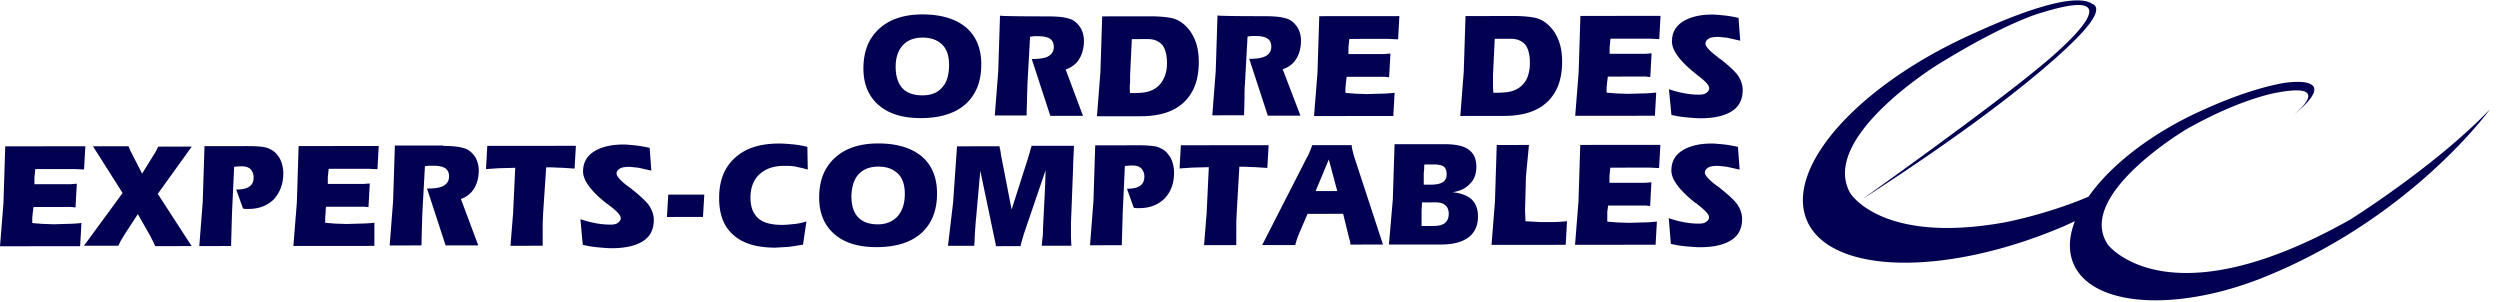 <svg xmlns="http://www.w3.org/2000/svg" width="232" height="28" fill="#020051" xmlns:v="https://vecta.io/nano"><path d="M218.086 20.384c-16.969 9.56-22.468 2.328-22.468 2.328-3.103-4.574 7.292-10.725 7.292-10.725 5.197-2.938 8.502-3.411 8.502-3.411 4.762-.865 2.162 1.484 1.414 2.111 4.883-3.994-.98-2.972-.98-2.972-2.715.511-5.589 1.609-8.463 2.981-4.33 2.116-7.717 4.897-9.57 7.558-3.975 1.686-7.832 2.393-7.832 2.393-11.412 2.044-14.278-2.725-14.278-2.725-2.905-5.122 8.08-11.899 8.08-11.899 6.654-4.113 9.724-4.859 9.724-4.859 10.036-3.099-.321 5.125-.321 5.125-4.766 3.955-16.343 12.18-16.343 12.18 16.538-10.655 20.636-15.744 20.636-15.744.945-1.096 1.182-1.761.986-2.113-.039-.117-.157-.195-.275-.234-1.73-1.25-7.752 1.22-10.823 2.631-10.786 4.743-17.799 12.494-15.681 17.46 2.158 5.005 12.82 5.23 23.842.526l1.023-.47c-.671 1.722-.633 3.326.231 4.616 2.277 3.401 9.634 3.629 17.153.65 13.856-5.528 21.147-15.666 21.147-15.666-5.043 5.285-12.996 10.26-12.996 10.26zM83.787 4.195c.433-.47 1.063-.705 1.811-.706.826-.001 1.416.233 1.848.663s.628 1.056.627 1.877c-.001.9-.199 1.604-.632 2.074-.433.509-1.024.744-1.85.745s-1.455-.233-1.848-.663-.628-1.095-.627-1.994c.001-.861.238-1.526.671-1.996zm5.816 5.471c.985-.901 1.458-2.114 1.46-3.678.002-1.486-.469-2.62-1.412-3.441-.943-.781-2.28-1.211-4.051-1.209-1.692.002-3.03.433-4.015 1.334s-1.458 2.114-1.46 3.678c-.002 1.447.469 2.581 1.412 3.402s2.241 1.211 3.933 1.209c1.77-.002 3.148-.433 4.133-1.295zm7.682-8.143c.59-.001 1.062.038 1.338.077a4.62 4.62 0 0 1 .787.195c.354.156.629.43.865.782a2.41 2.41 0 0 1 .313 1.212c-.001.665-.159 1.252-.435 1.682-.276.47-.709.783-1.26.979l1.608 4.301-3.03.003-1.725-5.279h.079c.669-.001 1.18-.079 1.495-.275s.473-.47.473-.861c0-.313-.117-.587-.353-.743s-.59-.234-1.101-.234h-.354c-.118 0-.275.039-.393.039l-.242 4.342-.041 1.33-.041 1.643-2.951.003.32-4.108.164-5.164c0 .078 4.485.074 4.485.074zm7.586 6.135l.001-.665.161-3.364 1.495-.001c.59-.001 1.023.195 1.337.546.275.352.432.938.431 1.682-.001.509-.08.978-.277 1.369a2.22 2.22 0 0 1-.749.939 2.41 2.41 0 0 1-.787.353c-.276.078-.748.118-1.338.119h-.275c-.039-.352-.039-.665.001-.978zm1.019 3.128c1.731-.002 3.069-.433 3.975-1.294s1.38-2.074 1.382-3.717c.001-.821-.116-1.525-.391-2.151s-.628-1.095-1.139-1.485c-.315-.234-.629-.391-1.022-.468s-1.023-.156-1.928-.155l-4.485.004-.164 5.164-.32 4.108 4.092-.004zm11.539-9.281c.59-.001 1.062.038 1.338.077a4.61 4.61 0 0 1 .786.195c.354.156.629.43.865.782a2.41 2.41 0 0 1 .313 1.212c-.001.665-.159 1.252-.435 1.682-.276.47-.709.783-1.26.979l1.647 4.301-3.029.003-1.725-5.279h.079c.669-.001 1.141-.079 1.495-.275.315-.196.473-.47.473-.861.001-.313-.117-.587-.353-.743s-.59-.234-1.101-.234h-.354c-.118 0-.236.039-.394.039l-.241 4.342a14.77 14.77 0 0 0-.041 1.33l-.042 1.643-2.95.003.32-4.108.163-5.164c0 .078 4.446.074 4.446.074zm4.513 9.267l.32-4.029.164-5.242 7.436-.007-.121 2.152c-.354 0-.708-.038-.984-.038h-.59l-2.95.003-.08.782-.001.469v.156l2.4-.002.826-.001c.236 0 .472-.04.669-.04l-.121 2.191c-.157 0-.314-.039-.511-.039h-.787l-2.636.002c-.04.196-.04.391-.079.548-.001.196-.04.352-.04.548l-.001.235v.156c.276.039.551.039.866.077l1.141.038 1.337-.04c.394 0 .827-.04 1.22-.079l-.121 2.152-7.357.007zm16.607-3.144l.001-.665.161-3.364 1.496-.001c.59-.001 1.022.195 1.337.546.275.352.431.938.43 1.682 0 .509-.08.978-.238 1.369s-.433.705-.748.939c-.236.157-.473.274-.788.353-.275.078-.747.118-1.337.119h-.276c-.039-.352-.038-.665-.038-.978zm1.058 3.128c1.732-.002 3.07-.433 3.976-1.294s1.379-2.074 1.381-3.717c.001-.821-.116-1.525-.39-2.151a3.58 3.58 0 0 0-1.139-1.485 2.44 2.44 0 0 0-1.023-.468c-.393-.078-1.022-.156-1.927-.155l-4.486.004-.163 5.164-.32 4.108 4.091-.004zm6.571-.006l.32-4.029.164-5.242 7.436-.007-.121 2.152c-.354 0-.708-.038-.984-.038h-.59l-2.951.003-.079.782-.001.469v.156l2.4-.002.826-.001c.236 0 .472-.04.669-.04l-.121 2.191c-.157 0-.314-.039-.511-.039h-.787l-2.636.002c-.04.196-.04.391-.079.548-.001.196-.04.352-.041.548v.235.156c.275.039.551.039.865.077l1.141.038 1.377-.04c.394 0 .827-.04 1.22-.079l-.12 2.152-7.397.007zm8.698-2.472a9.45 9.45 0 0 0 1.495.39 7.27 7.27 0 0 0 1.298.116c.275 0 .511-.04.669-.157s.275-.235.276-.431c0-.274-.314-.626-.982-1.134a1.48 1.48 0 0 1-.236-.195c-1.494-1.172-2.24-2.189-2.239-3.01.001-.782.316-1.408.986-1.839s1.574-.666 2.755-.667c.314 0 .668.039 1.062.077s.865.117 1.377.233l.154 2.112-1.219-.273-.787-.078c-.393 0-.708.04-.905.157s-.315.274-.315.47c-.001.235.353.665 1.1 1.212a1.3 1.3 0 0 0 .314.234c.786.625 1.337 1.133 1.612 1.524.274.43.431.86.431 1.33-.001.861-.317 1.526-.986 1.957s-1.614.666-2.913.668c-.393 0-.786-.038-1.259-.077a9.39 9.39 0 0 1-1.455-.233l-.233-2.386zM.001 22.851l.32-4.029.164-5.242 7.436-.007-.121 2.152c-.315 0-.669-.038-.984-.038h-.59l-2.951.003-.08.782v.469.156l2.439-.002.826-.001c.236 0 .472-.04.669-.04l-.121 2.191c-.157 0-.315-.039-.472-.039l-.787.001-2.636.002c-.04.196-.04.391-.079.548 0 .196-.04.352-.04.548v.235.156c.275.039.551.039.865.077l1.141.04 1.338-.04a12.83 12.83 0 0 0 1.22-.079l-.121 2.152c.039 0-7.436.007-7.436.007zm14.4-.013a6.74 6.74 0 0 0-.235-.508c-.078-.156-.157-.274-.196-.391l-1.178-2.072-1.222 1.879-.355.587-.237.47-3.187.003 3.586-4.893-2.749-4.339 3.305-.003c.039.156.118.274.157.391s.118.196.157.313l.942 1.838.946-1.527c.039-.078.118-.196.197-.313s.197-.352.355-.665l3.108-.003-3.153 4.384 3.141 4.848-3.384.003zm8.628-9.279c.63-.001 1.102.038 1.377.077s.511.117.708.234c.354.156.629.469.864.86a3.05 3.05 0 0 1 .313 1.369c-.001.978-.317 1.761-.869 2.387-.591.587-1.378.901-2.322.902h-.236c-.079 0-.197 0-.315-.039l-.627-1.76c.551 0 .944-.079 1.22-.275s.394-.47.395-.861c0-.313-.117-.548-.274-.743-.197-.195-.472-.273-.826-.273-.157 0-.354 0-.669.04h-.039l-.202 4.381-.041 1.447-.041 1.526-2.951.003.32-4.108.164-5.164 4.052-.004zm4.198 9.267l.32-4.029.164-5.242 7.436-.007-.121 2.152c-.315 0-.669-.039-.984-.038h-.59l-2.951.003-.08.782v.469.156l2.4-.002h.826c.236 0 .472-.04.669-.04l-.121 2.191c-.157 0-.315-.039-.511-.039l-.787.001-2.636.002c-.04.196-.04.391-.04.548-.04.274-.04.548-.04.782v.156c.275.039.551.039.865.078l1.141.038 1.338-.04a11.98 11.98 0 0 0 1.22-.079l-.003 2.151-7.515.007zm13.9-9.283c.59-.001 1.062.038 1.338.077a4.62 4.62 0 0 1 .787.195c.354.156.629.43.865.782.196.352.314.782.313 1.212-.001.665-.159 1.252-.435 1.682-.276.47-.709.783-1.221.979l1.608 4.301-3.029.003-1.725-5.279h.079c.669-.001 1.18-.079 1.495-.275s.473-.47.473-.861c0-.313-.117-.587-.353-.743s-.59-.234-1.101-.234h-.393c-.118 0-.236.039-.394.04l-.241 4.381-.041 1.33-.041 1.643-2.951.003.32-4.107.164-5.164 4.485-.004v.039zm12.315-.011l-.121 2.112-1.18-.077c-.394 0-.748-.039-1.141-.038h-.315l-.281 4.225-.04.861-.001.9-.001.782v.509l-2.99.003.24-2.973.202-4.264-1.534.04-1.18.079.121-2.152 8.223-.007zm.424 6.806c.551.195 1.062.312 1.495.39a7.21 7.21 0 0 0 1.298.116c.275 0 .512-.04.669-.157s.276-.235.276-.431c0-.274-.314-.626-.982-1.133a1.48 1.48 0 0 1-.236-.195h-.039c-1.494-1.172-2.24-2.189-2.239-3.01.001-.782.316-1.408.986-1.839s1.575-.667 2.755-.668c.315 0 .669.039 1.062.077s.865.116 1.377.233l.155 2.112-1.219-.273-.787-.078c-.393 0-.708.04-.905.157s-.315.274-.315.47c0 .235.353.665 1.1 1.212.118.078.236.156.314.234.786.625 1.336 1.133 1.611 1.524.275.43.432.86.431 1.33-.001.861-.317 1.526-.986 1.957s-1.614.666-2.912.668c-.393 0-.787-.038-1.22-.077a9.41 9.41 0 0 1-1.455-.233c-.039-.039-.233-2.386-.233-2.386zm11.371-.206l-3.344.003.121-2.073 3.344-.003-.121 2.073zm9.723-4.39c-.354-.117-.747-.195-1.101-.273s-.747-.078-1.102-.077c-.984.001-1.731.275-2.283.784s-.828 1.253-.829 2.152c-.001.861.234 1.486.706 1.916s1.219.625 2.242.624c.354 0 .708-.04 1.102-.079s.748-.118 1.141-.236l-.317 2.152-1.259.197-1.298.079c-1.731.002-3.029-.388-3.894-1.17-.904-.782-1.335-1.916-1.333-3.441.002-1.604.476-2.817 1.46-3.717s2.323-1.332 4.093-1.334c.433 0 .865.038 1.298.077s.865.117 1.337.234l.037 2.112zm4.721.426c.433-.47 1.063-.705 1.811-.706.826-.001 1.416.233 1.848.663s.628 1.055.627 1.877c-.001.9-.238 1.565-.672 2.074-.433.47-1.063.744-1.811.745-.826.001-1.455-.233-1.848-.663-.432-.43-.628-1.134-.627-1.994.04-.861.238-1.526.671-1.996zm5.816 5.471c.985-.901 1.458-2.114 1.46-3.678.002-1.487-.469-2.62-1.412-3.441-.943-.782-2.28-1.211-4.051-1.209-1.692.002-3.03.433-4.015 1.334s-1.458 2.114-1.46 3.678c-.002 1.447.469 2.581 1.412 3.402s2.241 1.211 3.933 1.209c1.77-.002 3.148-.433 4.133-1.295zm7.249-8.143c0 .117.039.274.078.43s.039.313.078.508l.977 5.006 1.501-4.695.198-.665c.04-.196.118-.391.158-.548l3.934-.003-.081 1.643v.274l-.203 5.281v.274.313l-.001.665.038.822-2.754.002c.04-.235.04-.509.08-.743.04-.274.04-.548.04-.822l.161-3.208.04-.861.041-1.369-2.014 5.908-.198.665-.119.47-2.282.002c0-.117-.039-.274-.078-.469l-.117-.548-1.251-5.984-.399 4.499c-.04.274-.04.587-.08.978l-.081 1.487-2.439.002.477-4.029.361-5.203 3.934-.004v-.078zm12.944-.012a10.43 10.43 0 0 1 1.377.077 1.89 1.89 0 0 1 .708.234c.353.156.628.469.864.86.196.391.314.86.313 1.369-.001.978-.278 1.761-.869 2.387-.59.587-1.378.901-2.322.902h-.236c-.079 0-.197 0-.315-.039l-.627-1.76c.551 0 .944-.079 1.22-.275s.394-.47.395-.861c0-.313-.118-.548-.275-.743-.196-.196-.472-.273-.826-.273-.157 0-.354 0-.669.04h-.039l-.202 4.381-.041 1.447-.042 1.526-2.95.003.319-4.108.164-5.164c-.039 0 4.053-.004 4.053-.004zm12.039-.011l-.121 2.112-1.18-.077c-.393 0-.747-.038-1.141-.038h-.275l-.242 4.225-.04.861-.001.9-.001.782-.001.508-2.99.003.24-2.973.202-4.264-1.535.041-1.18.079.121-2.152 8.144-.007zm6.368 4.258l-2.006.002 1.223-2.935.783 2.933zm-6.97 5.013l3.069-.003.158-.548.197-.509.79-1.839 3.304-.003.509 2.073.118.43a1.21 1.21 0 0 1 .039.352l3.029-.003-2.704-8.251-.118-.469c-.039-.156-.078-.313-.078-.508l-3.659.003-.276.704c-.079.157-.118.313-.197.391l-4.181 8.179zm14.998-6.624c.001-.156.04-.313.04-.508s.001-.313.04-.352l.826-.001c.473 0 .787.078.944.195s.275.352.275.704-.119.587-.355.744-.63.235-1.141.236h-.63l.001-1.017zm-.202 4.342l.001-.587v-.352l.041-.743 1.259-.001c.393 0 .708.078.904.273.197.156.314.43.314.782 0 .391-.119.665-.355.861s-.591.274-1.102.275l-1.062.001v-.509zm-2.509-7l-.164 5.085-.359 4.147 4.879-.004c1.101-.001 1.928-.236 2.518-.667.591-.47.867-1.096.868-1.957.001-.665-.195-1.173-.588-1.564-.393-.352-.983-.586-1.769-.663.708-.118 1.22-.353 1.614-.784.394-.392.591-.9.592-1.565.001-.743-.235-1.251-.706-1.603s-1.219-.507-2.282-.507l-4.603.004v.078zm12.472-.011l-.279 2.934-.083 3.129.038.978v.039l1.417.077 1.141-.001c.393 0 .826-.04 1.298-.079l-.121 2.191-6.885.006.32-4.029.164-5.242 2.99-.003zm4.277 9.267l.32-4.029.164-5.242 7.436-.007-.121 2.152c-.315 0-.669-.039-.984-.038h-.59l-2.951.003-.079.782-.001.469v.156l2.4-.002.826-.001c.236 0 .472-.04.669-.04l-.121 2.191c-.157 0-.314-.039-.472-.039h-.787l-2.636.002c-.039.196-.04.391-.079.548l-.001.548v.235.157c.275.039.55.039.865.077l1.141.038 1.377-.04c.433 0 .826-.04 1.22-.079l-.121 2.152-7.475.007zm8.698-2.472a9.47 9.47 0 0 0 1.495.39 7.2 7.2 0 0 0 1.298.116c.275 0 .511-.04.669-.157s.275-.235.276-.43c0-.274-.354-.626-.982-1.134a1.48 1.48 0 0 1-.236-.195h-.04c-1.493-1.172-2.239-2.189-2.238-3.01.001-.782.316-1.408.985-1.839s1.575-.666 2.755-.668c.315 0 .669.039 1.063.077s.865.117 1.376.233l.155 2.112-1.219-.273-.787-.078c-.394 0-.708.04-.905.157s-.315.274-.316.47c0 .235.354.665 1.101 1.212a2.19 2.19 0 0 1 .314.234c.786.625 1.336 1.133 1.611 1.524.275.43.432.86.431 1.33-.001.861-.316 1.526-.986 1.957s-1.614.666-2.912.668c-.393 0-.787-.038-1.259-.077a9.39 9.39 0 0 1-1.455-.233l-.194-2.386z"/></svg>